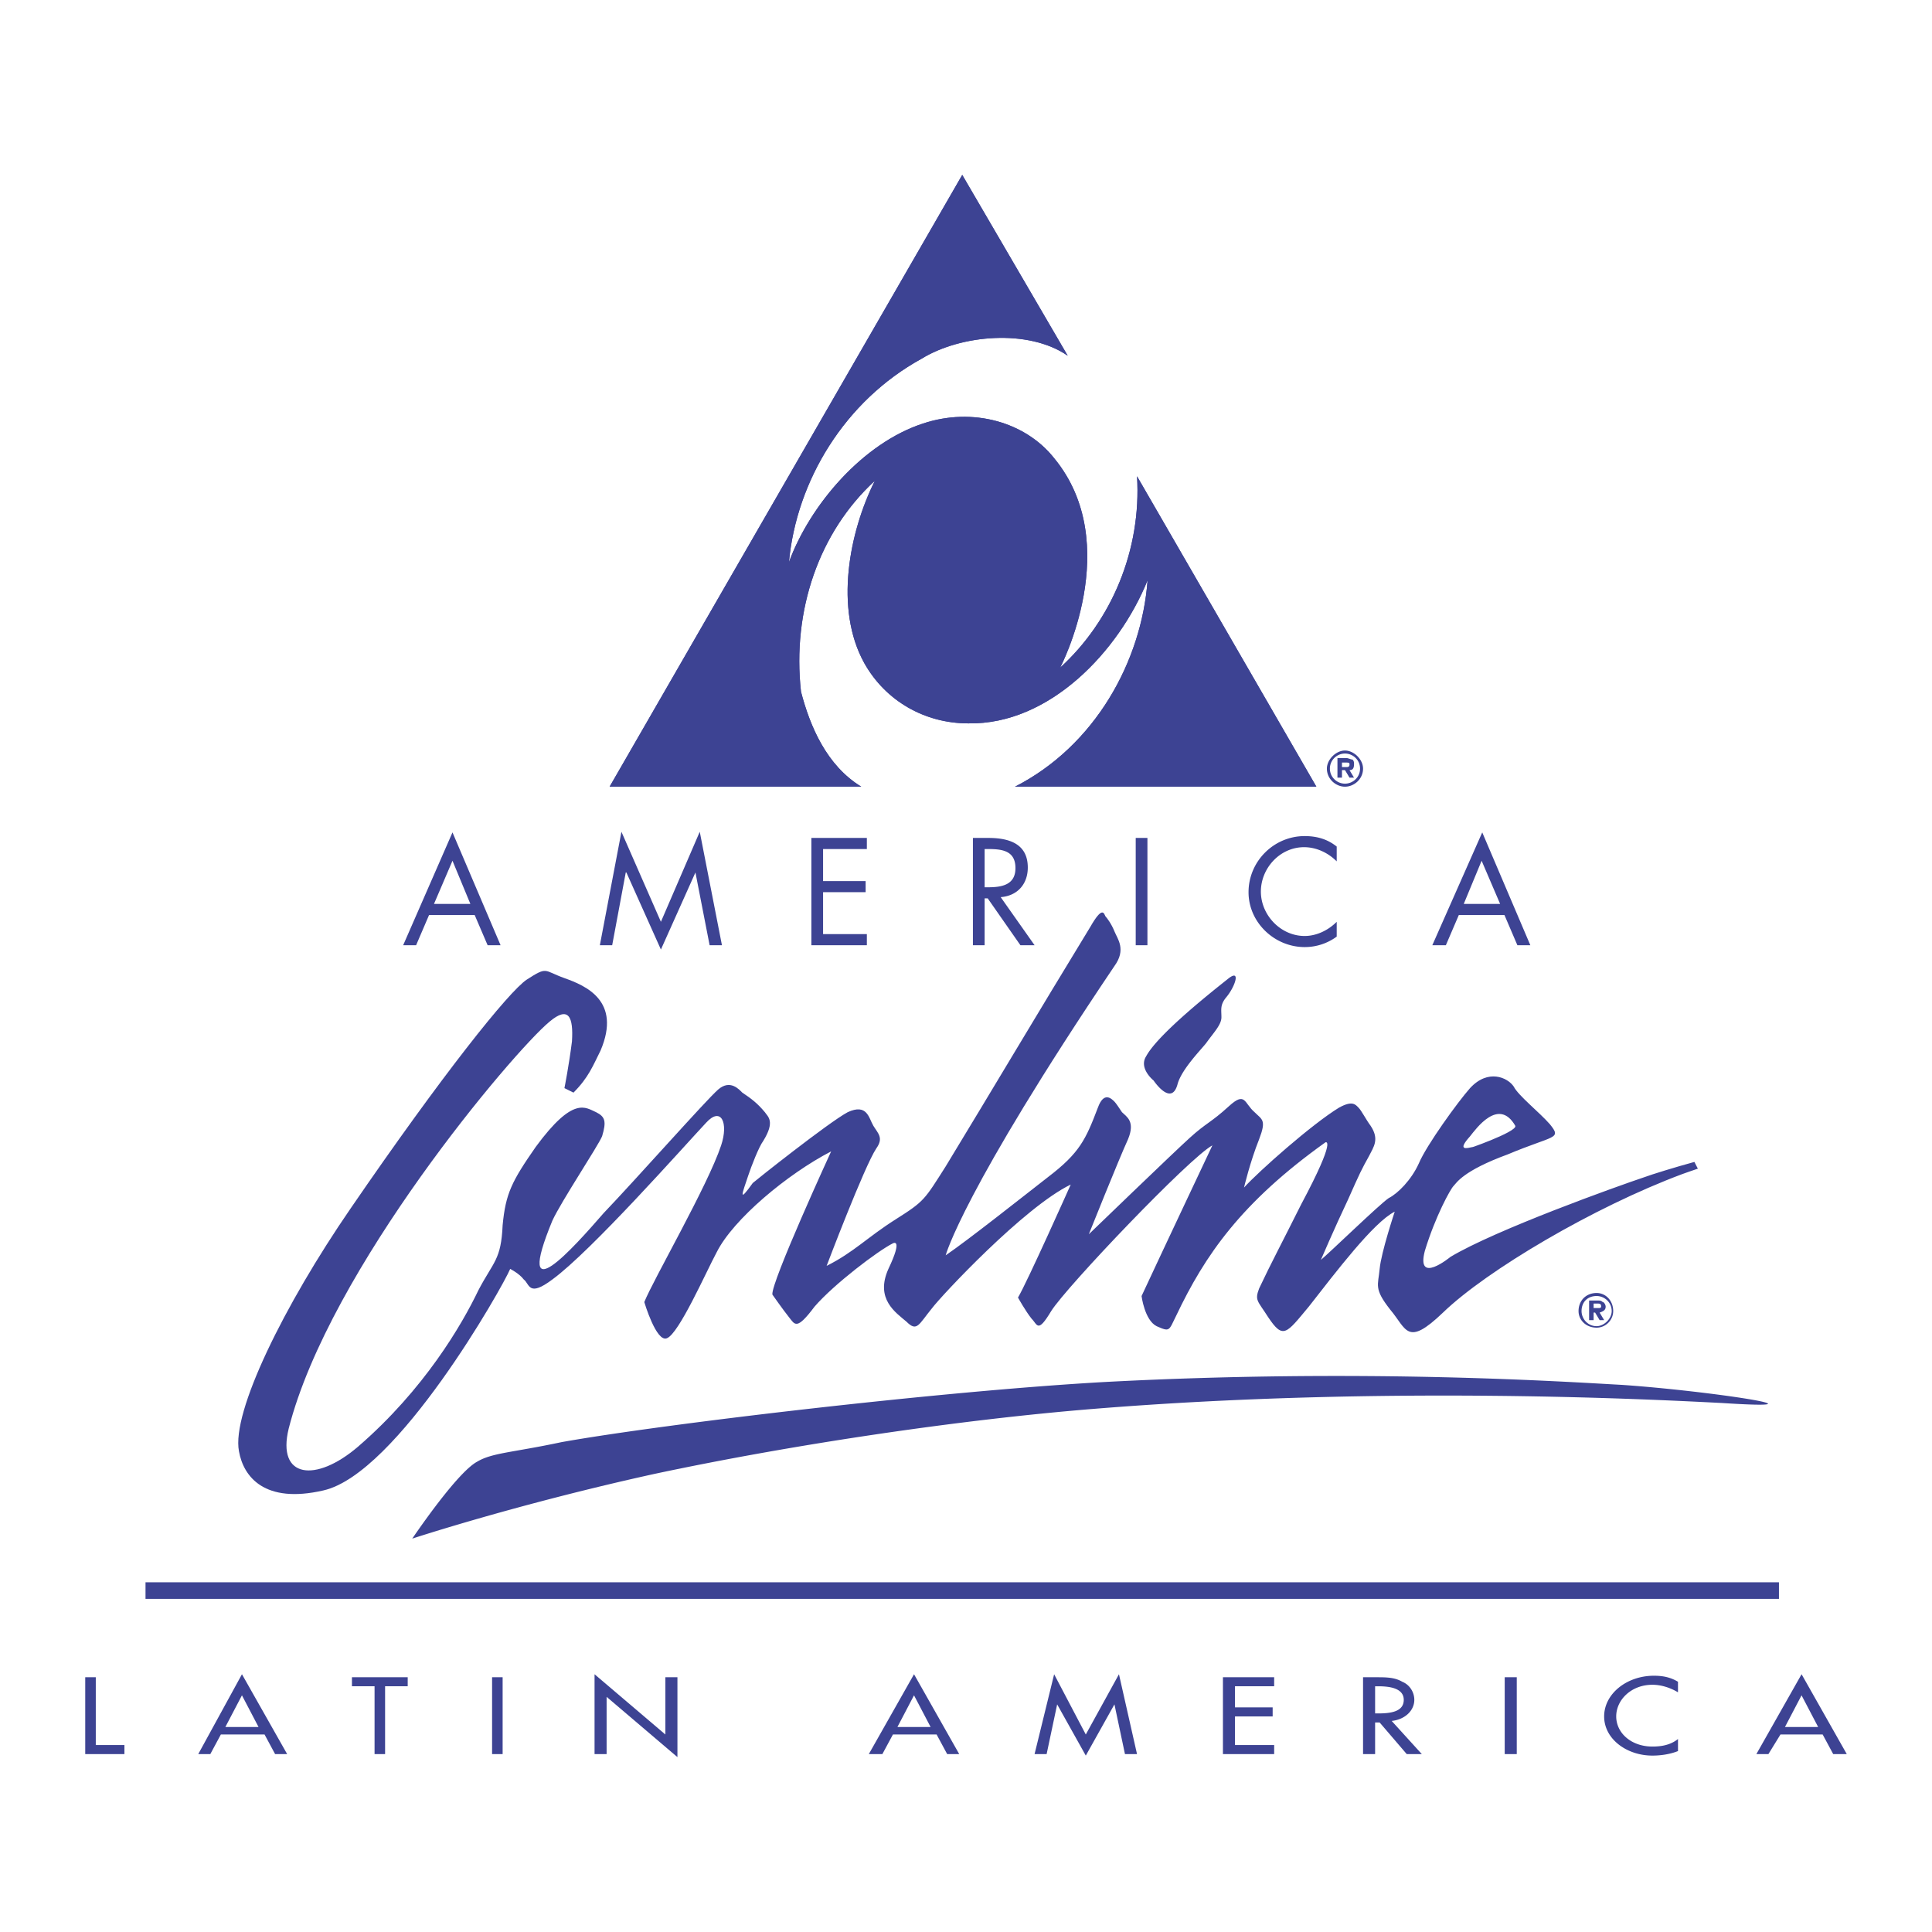 <!--?xml version="1.0" standalone="no"?--><svg xmlns="http://www.w3.org/2000/svg" viewBox="0 0 192.756 192.756"><title>America Online - SVG vector logo - www.oklogos.com</title><g fill-rule="evenodd" clip-rule="evenodd"><path fill="#fff" d="M0 0h192.756v192.756H0V0z"/><path d="M106.527 35.491c-3.91-2.707-10.675-2.105-14.584.301C84.276 40 79.465 47.968 78.713 56.086c2.104-5.712 7.366-11.876 13.38-13.831 4.961-1.653 10.223-.15 13.079 3.458 7.066 8.57.602 20.897.602 20.897 5.113-4.661 8.119-11.727 7.668-19.093l17.891 30.97h-30.068c7.969-4.06 12.629-12.478 13.23-20.597-2.855 7.066-9.771 14.433-17.891 14.282-4.36 0-8.269-2.255-10.374-6.014-3.006-5.412-1.503-13.08 1.053-18.191-5.563 5.112-8.269 12.93-7.367 21.048.902 3.458 2.556 7.367 6.014 9.472H60.823l35.18-61.038 10.524 18.042z" fill="#3d4393"/><path d="M106.527 35.491c-3.91-2.707-10.675-2.105-14.584.301C84.276 40 79.465 47.968 78.713 56.086c2.104-5.712 7.366-11.876 13.38-13.831 4.961-1.653 10.223-.15 13.079 3.458 7.066 8.57.602 20.897.602 20.897 5.113-4.661 8.119-11.727 7.668-19.093l17.891 30.97h-30.068c7.969-4.06 12.629-12.478 13.23-20.597-2.855 7.066-9.771 14.433-17.891 14.282-4.36 0-8.269-2.255-10.374-6.014-3.006-5.412-1.503-13.08 1.053-18.191-5.563 5.112-8.269 12.93-7.367 21.048.902 3.458 2.556 7.367 6.014 9.472H60.823l35.18-61.038 10.524 18.042zM35.716 144.338c6.615-5.715 10.374-12.178 12.027-15.637 1.503-2.855 2.254-3.006 2.405-6.465.301-3.156.902-4.359 3.307-7.816 3.759-5.113 4.961-3.91 6.014-3.459.902.451 1.053.902.602 2.406-.451 1.053-4.059 6.465-4.961 8.418-3.909 9.473 2.105 2.707 5.112-.75 3.307-3.459 10.223-11.277 11.426-12.33 1.203-1.051 2.105 0 2.406.301.902.602 1.503 1.053 2.255 1.955.3.451 1.052.902-.151 2.857-.451.602-1.203 2.555-1.503 3.457-.601 1.805-1.053 2.857.451.752.15-.15 7.517-6.014 9.472-7.066 1.954-.902 2.104.602 2.555 1.354.452.752 1.053 1.203.301 2.254-1.203 1.805-4.961 11.727-4.961 11.727 2.706-1.352 4.059-2.855 6.916-4.66 2.856-1.803 2.856-1.953 4.961-5.262 4.662-7.668 9.021-15.033 14.433-23.904 1.203-2.104 1.354-1.353 1.504-1.052.15.15.602.751.902 1.503s1.201 1.804 0 3.458c-15.185 22.552-16.839 28.866-16.839 28.866 2.406-1.654 7.517-5.713 10.224-7.818 3.156-2.406 3.758-3.758 4.961-6.916.602-1.652 1.354-.902 1.654-.602.15.15.451.602.75 1.053.451.451 1.354.902.602 2.707-.9 1.953-3.908 9.471-3.908 9.471s8.57-8.27 10.072-9.621c1.654-1.504 2.105-1.504 3.91-3.158 1.652-1.502 1.502-.301 2.555.602.752.752 1.203.752.451 2.707-.902 2.254-1.504 4.811-1.504 4.811 1.504-1.654 6.766-6.314 9.473-7.969 1.354-.752 1.654-.301 1.953 0 .301.301.752 1.203 1.203 1.805.902 1.354.301 2.105-.15 3.006-.752 1.354-.902 1.654-2.104 4.361-1.354 2.855-2.707 6.014-2.707 6.014.752-.602 5.863-5.562 6.766-6.164.902-.451 2.256-1.805 3.006-3.459.752-1.803 3.91-6.164 5.113-7.516 1.803-1.955 3.758-1.053 4.359-.15.451.9 2.555 2.555 3.607 3.758 1.203 1.504.451 1.053-4.209 3.006-4.51 1.654-5.111 2.857-5.412 3.158s-1.805 3.006-2.857 6.465c-.902 3.457 2.557.602 2.557.602 4.51-2.707 16.688-7.066 19.395-7.969.67-.252 2.979-.969 4.941-1.504l.346.672c-.602.207-1.168.396-1.529.531-8.871 3.309-19.545 9.621-23.904 13.832-3.609 3.457-3.609 1.652-5.262-.301-1.654-2.105-1.203-2.406-1.053-4.061.15-1.652 1.504-5.711 1.504-5.711-2.105 1.051-5.863 6.012-8.57 9.471-2.254 2.705-2.555 3.307-4.059 1.053-1.053-1.654-1.354-1.654-.902-2.857 1.203-2.555 2.256-4.51 4.209-8.418 3.609-6.766 2.406-6.164 2.406-6.164-8.42 6.014-12.027 11.275-14.885 17.289-.75 1.504-.6 1.652-1.953 1.053-1.203-.602-1.504-3.008-1.504-3.008 1.955-4.209 7.066-15.033 7.066-15.033-2.256 1.201-14.584 14.131-16.086 16.537-1.354 2.254-1.354 1.354-1.955.752-.602-.752-1.354-2.105-1.354-2.105.902-1.504 5.262-11.275 5.262-11.275-4.66 2.256-12.929 11.125-13.831 12.328-1.353 1.654-1.503 2.404-2.556 1.354-1.052-.902-3.157-2.256-1.804-5.264 1.503-3.156.451-2.555.451-2.555-1.503.752-5.863 4.059-7.817 6.314-1.804 2.406-1.955 1.805-2.556 1.053-.602-.752-1.654-2.256-1.654-2.256-.15-1.203 5.864-14.283 5.864-14.283-4.36 2.256-9.772 6.766-11.426 10.074-1.052 1.953-3.758 8.117-4.961 8.568-1.053.451-2.255-3.607-2.255-3.607.901-2.256 6.314-11.576 7.667-15.635.751-2.256 0-3.91-1.503-2.256-2.255 2.406-11.426 12.779-15.335 15.635-2.405 1.805-2.255.451-2.856 0-.451-.602-1.353-1.053-1.353-1.053-.751 1.805-11.275 20.447-18.642 22.102-5.863 1.352-7.968-1.354-8.419-3.91-.751-3.908 4.51-14.582 11.125-24.203 9.171-13.381 15.786-21.65 17.59-22.854 2.105-1.353 1.654-.9 3.759-.148 2.104.75 5.712 2.254 3.608 7.215-.752 1.504-1.203 2.707-2.707 4.209l-.902-.449s.451-2.256.751-4.662c.15-2.404-.301-3.607-2.255-1.953-3.608 3.006-21.95 24.654-26.009 40.592-1.205 4.956 2.704 5.407 6.914 1.8zm111.253-29.918c-1.203.449 4.51-1.504 4.209-2.105-1.654-2.857-3.91.301-4.51 1.053-1.354 1.501-.301 1.2.301 1.052z" fill="#3d4393"/><path d="M117.502 108.105c-.602 2.404-2.406-.301-2.406-.301s-1.504-1.203-.752-2.406c1.203-2.256 6.766-6.615 8.27-7.816 1.201-.902.602.9-.301 1.953-.602.752-.451 1.203-.451 1.955s-.752 1.502-1.504 2.555c-.452.601-2.407 2.557-2.856 4.06zM47.593 145.84c-1.654.902-4.811 5.262-6.465 7.668 0 0 10.524-3.459 24.205-6.465 14.132-3.006 30.67-5.412 43.599-6.465 29.467-2.406 56.828-.902 62.842-.602 11.576.752-1.203-1.203-9.922-1.805-5.562-.301-25.559-1.652-51.416-.301-16.388.902-44.351 4.211-54.424 6.014-4.962 1.054-6.916 1.054-8.419 1.956zM134.189 75.18c.752 0 1.502.602 1.502 1.503 0 .902-.75 1.503-1.502 1.503s-1.504-.601-1.504-1.503c.001-.901.753-1.503 1.504-1.503zm0 3.308c.902 0 1.803-.752 1.803-1.804 0-.902-.9-1.804-1.803-1.804s-1.805.902-1.805 1.804c.001 1.052.903 1.804 1.805 1.804zm-.3-1.654h.301l.451.752h.451l-.451-.752c.301 0 .451-.15.451-.602 0-.15 0-.3-.15-.451-.15 0-.451-.15-.602-.15h-.902v1.955h.451v-.752zm0-.301v-.451h.451c.15 0 .301 0 .301.15s0 .301-.301.301h-.451zM159.295 129.303c.752 0 1.504.602 1.504 1.504 0 .752-.752 1.504-1.504 1.504-.9 0-1.502-.752-1.502-1.504 0-.903.602-1.504 1.502-1.504zm0 3.158c.902 0 1.654-.752 1.654-1.654 0-1.053-.752-1.805-1.654-1.805-1.051 0-1.803.752-1.803 1.805 0 .902.752 1.654 1.803 1.654zm-.301-1.504h.15l.451.752h.451l-.451-.752c.451-.15.602-.301.602-.602 0-.15-.15-.451-.301-.451-.15-.15-.301-.15-.451-.15h-.9v1.955h.449v-.752zm0-.451v-.451h.301c.301 0 .451 0 .451.301 0 .15-.15.15-.301.15h-.451zM14.518 159.521h162.968v-1.654H14.518v1.654zM9.557 174.104h2.856v.902H8.504v-7.666h1.053v6.764zM25.793 172.301h-3.308l1.654-3.158 1.654 3.158zm.602.75l1.052 1.955h1.203l-4.51-7.967-4.36 7.967h1.203l1.052-1.955h4.36zM38.421 175.006H37.37v-6.766h-2.256v-.9h5.563v.9h-2.256v6.766zM49.096 167.34h1.052v7.666h-1.052v-7.666zM59.319 167.039l7.066 6.012v-5.711h1.203v7.967l-7.066-6.014v5.713h-1.203v-7.967zM92.845 172.301h-3.308l1.654-3.158 1.654 3.158zm.601.75l1.053 1.955h1.203l-4.51-7.967-4.51 7.967h1.353l1.052-1.955h4.359zM105.473 170.045l-1.051 4.961h-1.203l1.953-7.967 3.158 6.012 3.309-6.012 1.802 7.967h-1.203l-1.05-4.961-2.858 5.111-2.857-5.111zM122.012 167.34h5.111v.9h-3.908v2.106h3.758v.902h-3.758v2.856h3.908v.902h-5.111v-7.666zM137.195 168.24h.301c1.053 0 2.557.15 2.557 1.354s-1.354 1.354-2.557 1.354h-.301v-2.708zm1.655 3.459c1.354-.15 2.256-1.053 2.256-2.105 0-.752-.453-1.504-1.203-1.805-.752-.449-1.654-.449-2.557-.449h-1.354v7.666h1.203v-3.156h.451l2.705 3.156h1.504l-3.005-3.307zM150.125 167.34h1.203v7.666h-1.203v-7.666zM167.414 168.842c-.752-.451-1.654-.752-2.557-.752-2.104 0-3.607 1.504-3.607 3.158s1.504 3.006 3.607 3.006c.902 0 1.805-.15 2.557-.752v1.203c-.752.301-1.654.451-2.557.451-2.555 0-4.811-1.654-4.811-3.908 0-2.256 2.256-4.059 4.963-4.059.9 0 1.652.15 2.404.6v1.053h.001zM181.396 172.301h-3.309l1.654-3.158 1.655 3.158zm.452.75l1.051 1.955h1.354l-4.51-7.967-4.51 7.967h1.201l1.203-1.955h4.211zM42.807 91.292l-1.292 3.014h-1.292l4.922-11.258 4.798 11.258h-1.292l-1.292-3.014h-4.552zm102.74 0l-1.293 3.014h-1.352l4.982-11.258 4.799 11.258h-1.293l-1.291-3.014h-4.552zm2.275-5.415l-1.783 4.307h3.629l-1.846-4.307zm-14.457.062c-.861-.861-2.029-1.415-3.26-1.415-2.4 0-4.307 2.092-4.307 4.43s1.969 4.429 4.367 4.429c1.17 0 2.338-.553 3.199-1.414v1.476a5.374 5.374 0 0 1-3.199 1.045c-3.014 0-5.598-2.46-5.598-5.475 0-3.076 2.521-5.598 5.598-5.598 1.23 0 2.277.307 3.199 1.045v1.477h.001zm-18.886 8.366h-1.168V83.601h1.168v10.704zm-16.243 0h-1.168V83.601h1.539c2.029 0 3.936.554 3.936 2.953 0 1.661-1.045 2.83-2.705 2.953l3.383 4.798h-1.414l-3.262-4.675h-.309v4.675zm0-5.782h.371c1.354 0 2.705-.246 2.705-1.907 0-1.723-1.291-1.907-2.705-1.907h-.371v3.814zM80.95 83.601h5.537v1.107h-4.368v3.199h4.245v1.107h-4.245v4.184h4.368v1.106H80.95V83.601zm-18.949-.615l3.938 8.982 3.876-8.982 2.214 11.319h-1.23l-1.415-7.259-3.445 7.69-3.445-7.69h-.062l-1.354 7.259h-1.23l2.153-11.319zm-16.856 2.891l-1.846 4.307h3.63l-1.784-4.307z" fill="#3d4393"/></g></svg>